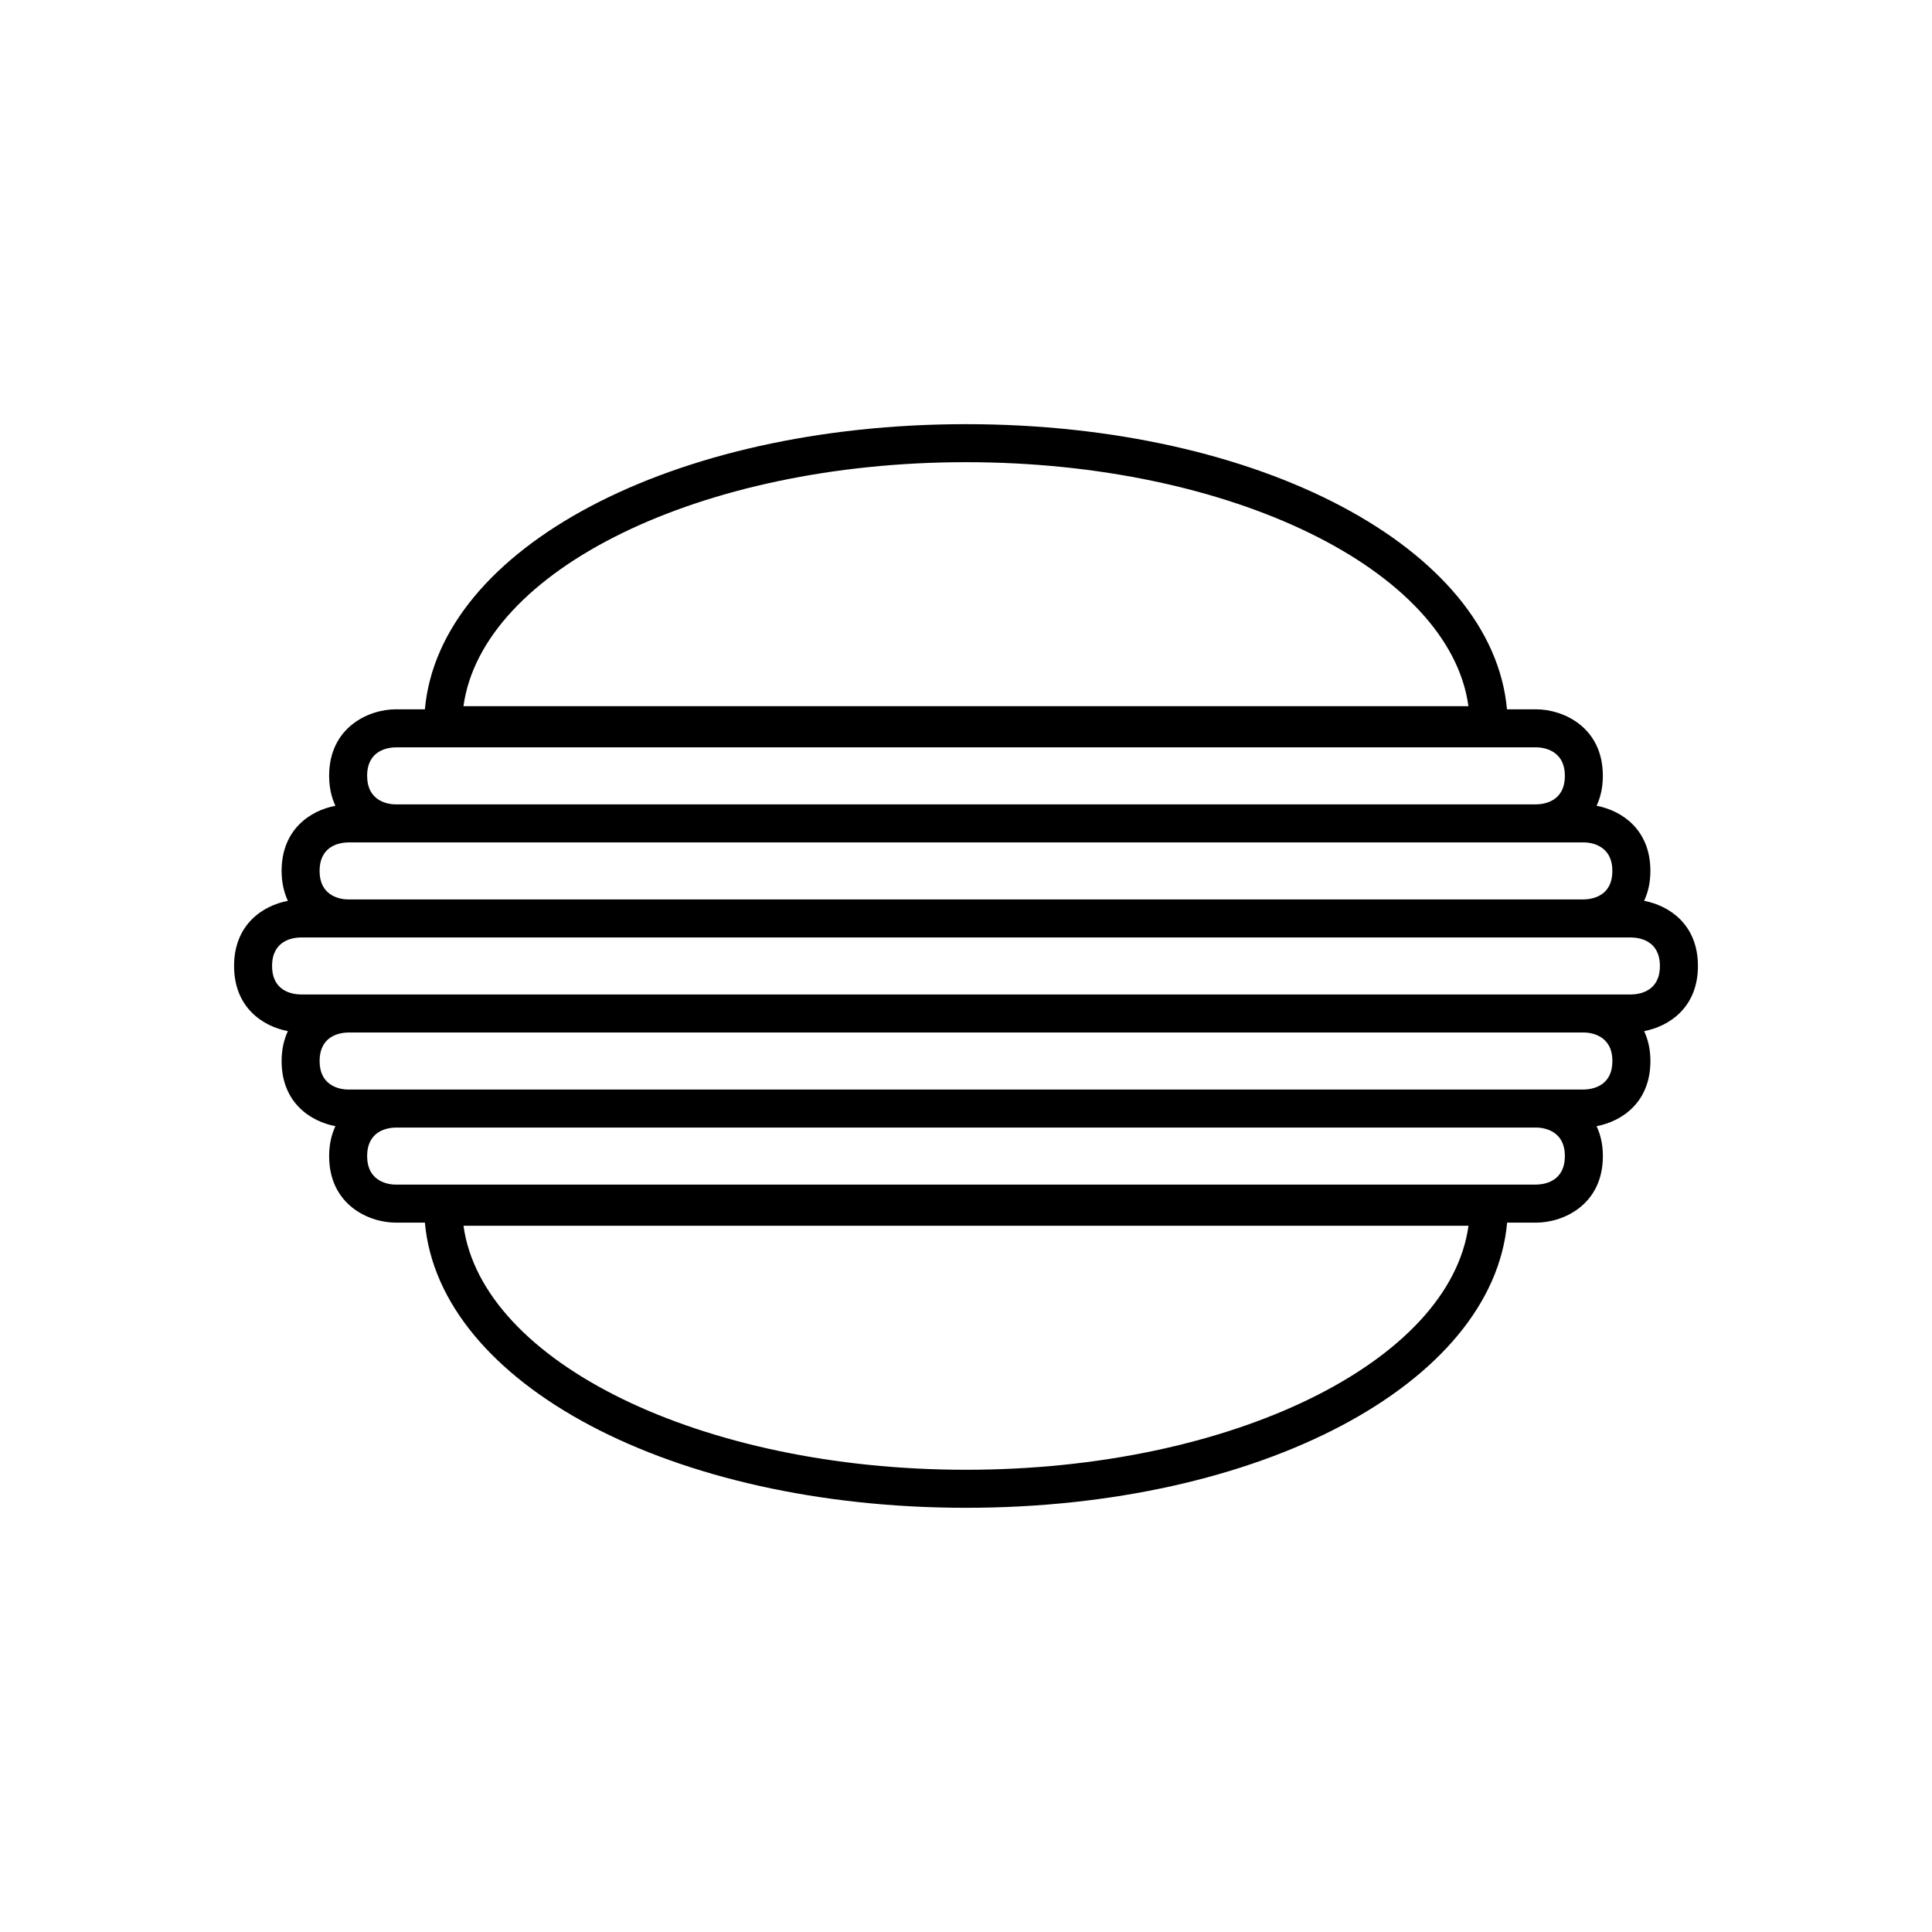 <?xml version="1.0" encoding="UTF-8"?>
<!-- Uploaded to: SVG Repo, www.svgrepo.com, Generator: SVG Repo Mixer Tools -->
<svg fill="#000000" width="800px" height="800px" version="1.1" viewBox="144 144 512 512" xmlns="http://www.w3.org/2000/svg">
 <path d="m579.71 382.73c1.023-2.207 1.66-4.816 1.66-7.926 0-11-7.613-16-14.254-17.266 1.023-2.207 1.656-4.816 1.656-7.926 0-12.938-10.547-17.633-17.633-17.633h-7.777c-3.809-42.703-65.391-75.57-143.36-75.57-77.977 0-139.59 32.867-143.4 75.57h-7.746c-7.086 0-17.633 4.695-17.633 17.633 0 3.109 0.637 5.719 1.66 7.926-6.641 1.262-14.254 6.266-14.254 17.266 0 3.109 0.637 5.719 1.66 7.926-6.641 1.262-14.258 6.266-14.258 17.266s7.613 16 14.254 17.266c-1.023 2.203-1.656 4.812-1.656 7.922 0 11 7.613 16 14.254 17.266-1.027 2.207-1.66 4.816-1.66 7.926 0 12.938 10.547 17.633 17.633 17.633h7.746c3.809 42.707 65.422 75.574 143.4 75.574s139.59-32.867 143.4-75.57l7.742-0.004c7.086 0 17.633-4.695 17.633-17.633 0-3.109-0.637-5.719-1.66-7.926 6.641-1.262 14.258-6.266 14.258-17.266 0-3.109-0.637-5.719-1.66-7.926 6.641-1.262 14.254-6.266 14.254-17.262 0-11-7.613-16.004-14.254-17.266zm-3.41 24.82h-352.59c-2.289-0.043-7.606-0.867-7.606-7.555s5.32-7.512 7.559-7.559h352.62c2.285 0.043 7.606 0.867 7.606 7.559 0 6.672-5.297 7.508-7.59 7.555zm-5.008 17.633c0 6.676-5.297 7.512-7.59 7.559h-327.44c-1.262 0-7.559-0.363-7.559-7.559 0-6.688 5.32-7.512 7.559-7.559h327.48c1.262 0.004 7.555 0.367 7.555 7.559zm-12.594 25.191c0 6.676-5.297 7.512-7.59 7.559h-302.25c-1.262 0-7.559-0.363-7.559-7.559 0-6.688 5.32-7.512 7.559-7.559h302.29c1.262 0.004 7.559 0.367 7.559 7.559zm-330-75.57c0-6.688 5.32-7.512 7.559-7.559h327.47c1.262 0 7.559 0.363 7.559 7.559 0 6.676-5.297 7.512-7.59 7.559l-327.44-0.004c-1.262 0-7.559-0.363-7.559-7.555zm12.594-25.191c0-6.688 5.32-7.512 7.559-7.559h302.29c1.262 0 7.559 0.363 7.559 7.559 0 6.676-5.297 7.512-7.59 7.559h-302.25c-1.262 0-7.559-0.363-7.559-7.559zm158.7-83.129c70.375 0 128.2 28.57 133.16 64.66h-266.33c4.965-36.09 62.793-64.66 133.17-64.66zm0 267.02c-70.375 0-128.2-28.57-133.16-64.66h266.33c-4.965 36.09-62.797 64.66-133.17 64.66z"/>
</svg>
